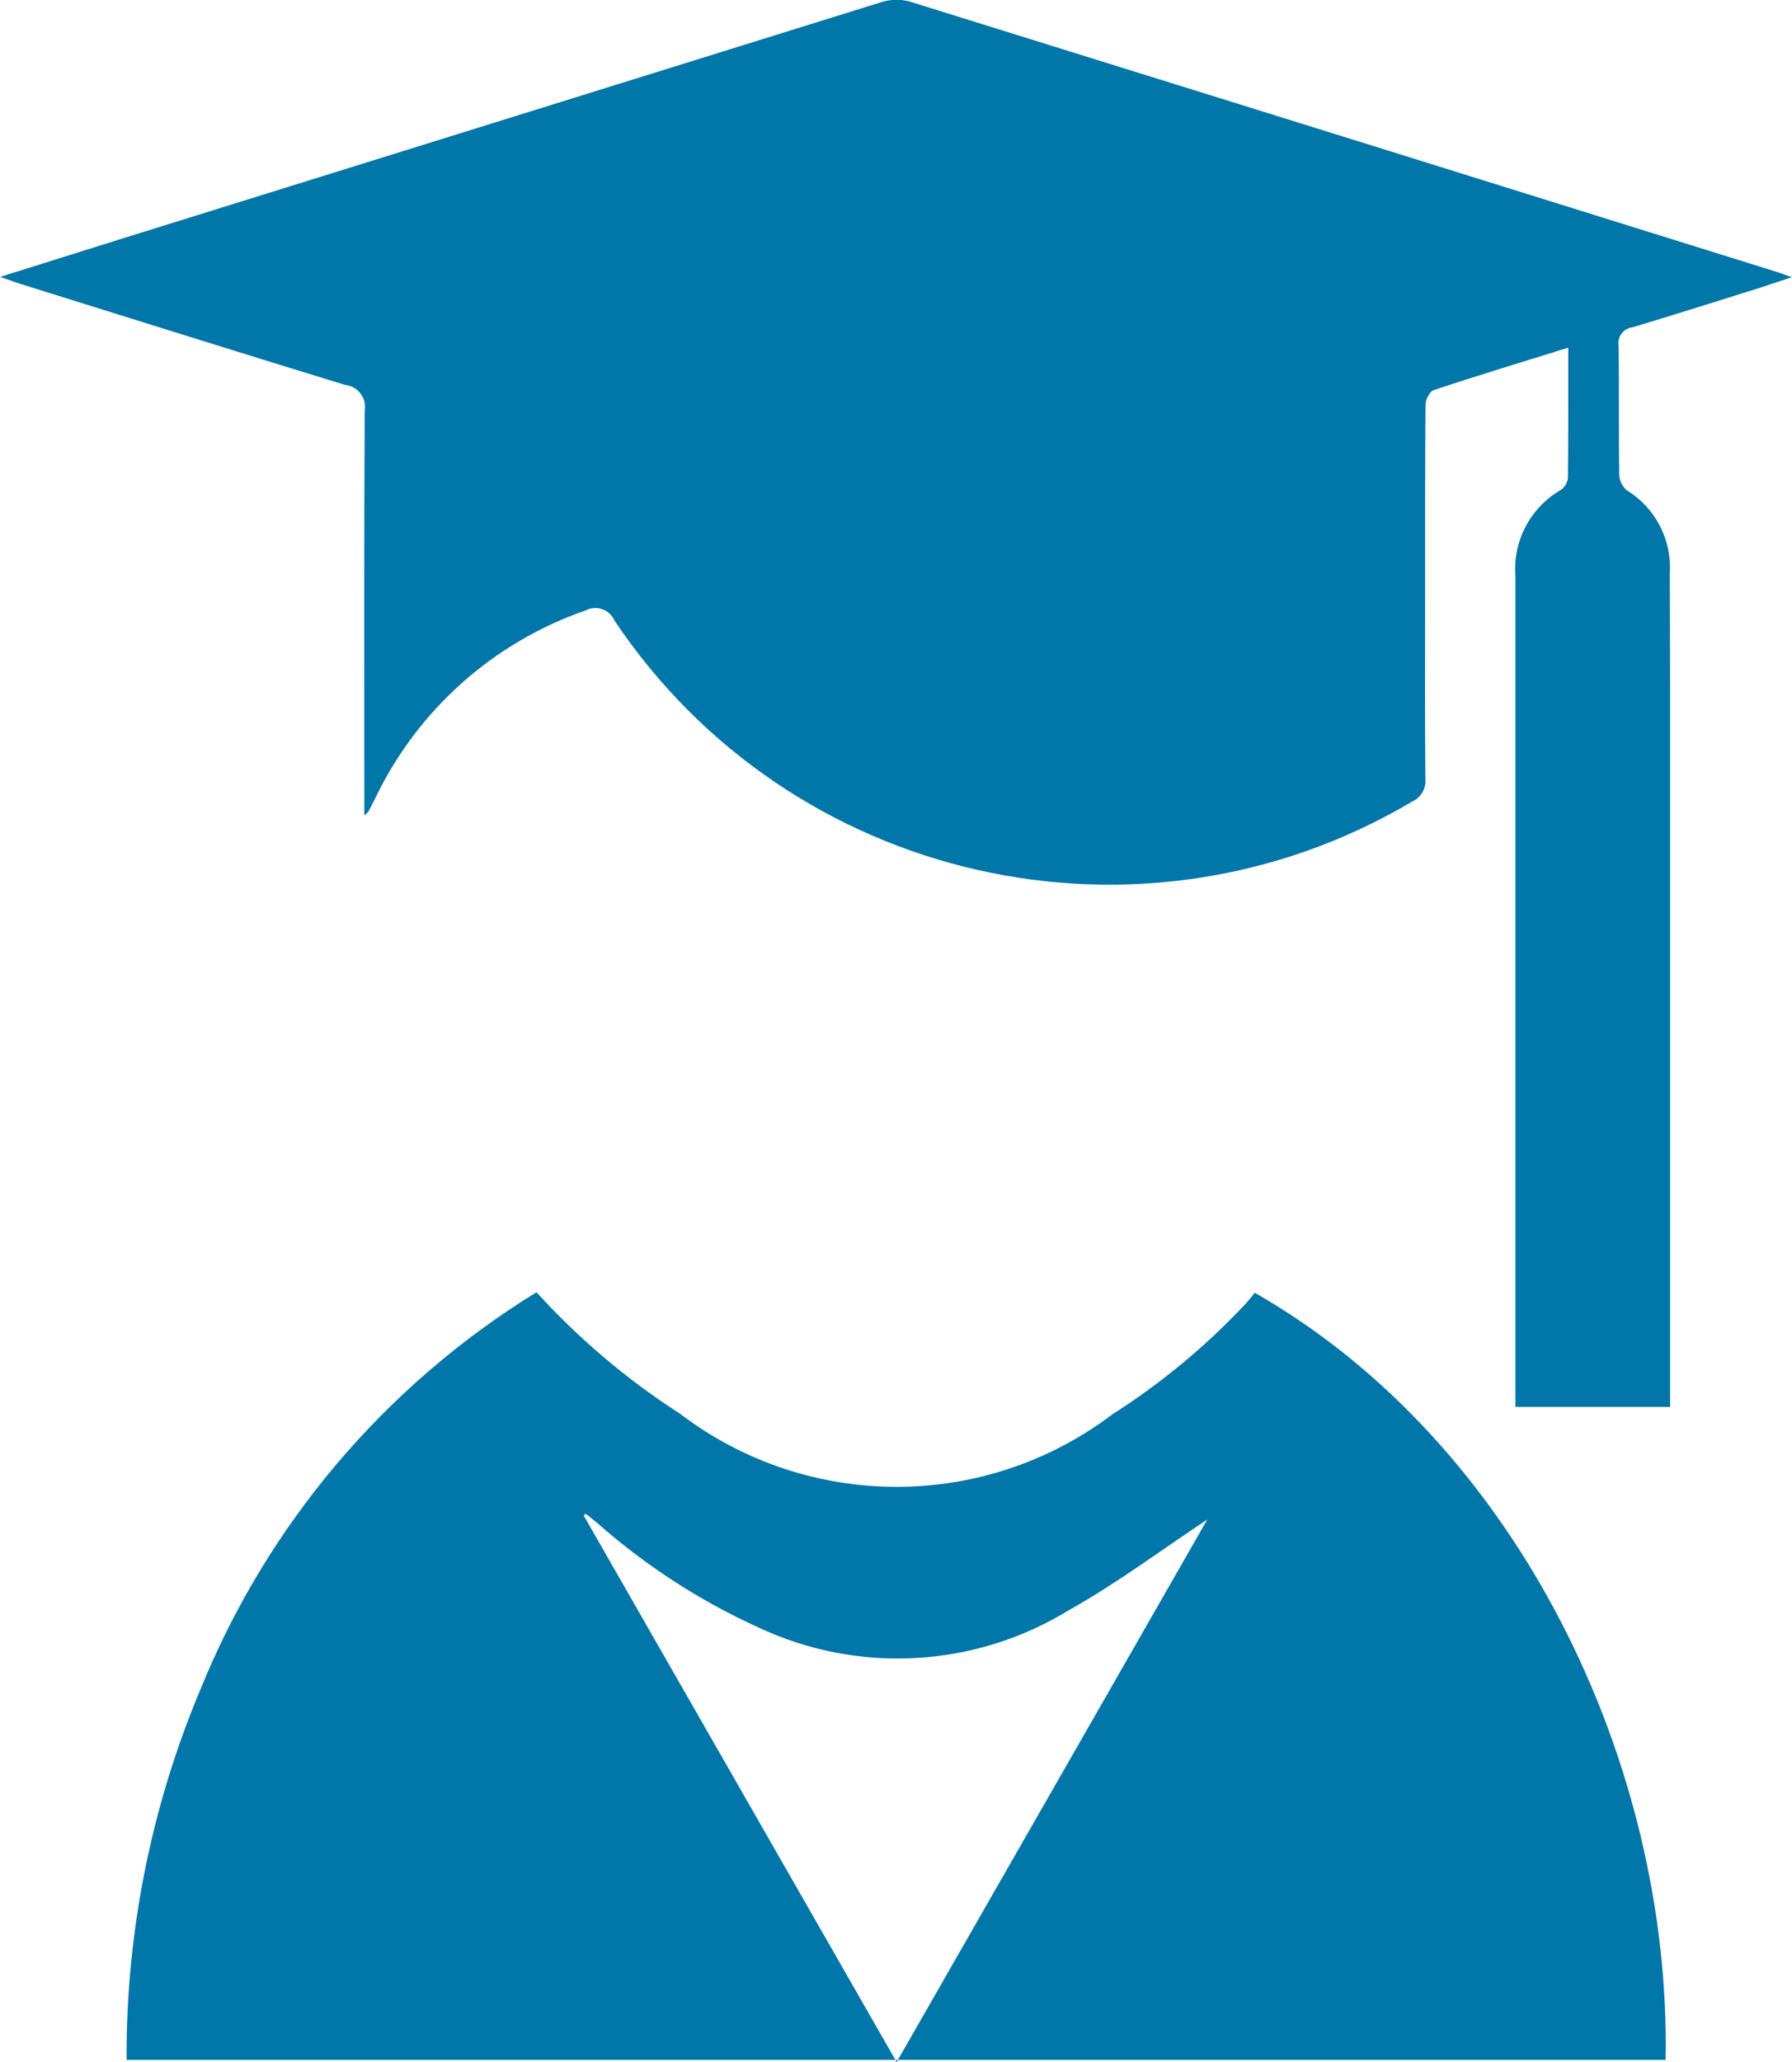 <?xml version="1.0" encoding="utf-8"?>
<!-- Generator: Adobe Illustrator 16.0.0, SVG Export Plug-In . SVG Version: 6.00 Build 0)  -->
<!DOCTYPE svg PUBLIC "-//W3C//DTD SVG 1.1//EN" "http://www.w3.org/Graphics/SVG/1.1/DTD/svg11.dtd">
<svg version="1.1" id="Layer_1" xmlns="http://www.w3.org/2000/svg" xmlns:xlink="http://www.w3.org/1999/xlink" x="0px" y="0px"
	 width="66.871px" height="76.93px" viewBox="0 0 66.871 76.93" enable-background="new 0 0 66.871 76.93" xml:space="preserve">
<path id="EDU" fill="#0076a9" d="M0.004,10.33C1.611,9.83,3.085,9.36,4.56,8.9C14.001,5.96,23.444,3.02,32.887,0.08
	c0.335-0.105,0.693-0.115,1.034-0.03c10.8,3.36,21.601,6.727,32.4,10.1c0.14,0.04,0.271,0.101,0.55,0.19
	c-0.52,0.17-0.93,0.31-1.33,0.439c-1.54,0.48-3.08,0.971-4.62,1.431c-0.329,0.038-0.565,0.336-0.526,0.665
	c0.002,0.015,0.004,0.029,0.006,0.045c0.021,1.59,0,3.17,0.021,4.75c0,0.237,0.103,0.463,0.28,0.62
	c1.068,0.651,1.688,1.841,1.609,3.09c0.011,2.76,0.014,5.52,0.011,8.28v22.83h-5.771V51.81c0-10.1,0-20.199,0-30.3
	c-0.107-1.312,0.549-2.568,1.687-3.229c0.149-0.102,0.249-0.262,0.271-0.44c0.019-1.58,0.011-3.16,0.011-4.87
	c-1.765,0.55-3.426,1.05-5.07,1.601c-0.172,0.159-0.266,0.386-0.256,0.62c-0.019,2.33-0.014,4.659-0.014,6.989
	c0,2.29-0.013,4.58,0.01,6.87c0.036,0.359-0.16,0.701-0.488,0.851c-10.143,6.009-23.212,3.045-29.772-6.75
	c-0.17-0.394-0.627-0.574-1.021-0.404c-0.017,0.008-0.034,0.016-0.05,0.024c-3.447,1.191-6.274,3.712-7.852,7
	c-0.089,0.17-0.17,0.34-0.26,0.51c-0.047,0.051-0.098,0.097-0.152,0.14v-0.729c0-4.79-0.012-9.58,0.014-14.38
	c0.074-0.447-0.229-0.87-0.676-0.944c-0.015-0.002-0.03-0.004-0.045-0.006c-4.059-1.24-8.107-2.52-12.158-3.78 M20.02,48.21
	c1.579,1.737,3.378,3.261,5.352,4.53c4.766,3.633,11.368,3.641,16.144,0.021c1.799-1.145,3.447-2.509,4.91-4.061
	c0.146-0.149,0.274-0.32,0.399-0.47c9.849,5.63,15.53,17.61,15.33,28.62H4.723c-0.022-4.742,0.914-9.439,2.752-13.811
	C9.968,56.886,14.363,51.69,20.02,48.21L20.02,48.21z M33.459,76.931c3.934-6.87,7.797-13.617,11.592-20.24
	c-1.651,1.09-3.34,2.36-5.162,3.38c-3.512,2.154-7.872,2.395-11.6,0.64c-2.19-0.997-4.22-2.314-6.022-3.91
	c-0.133-0.109-0.275-0.22-0.414-0.33c-0.023,0.021-0.047,0.051-0.071,0.07L33.459,76.931z"/>
</svg>
